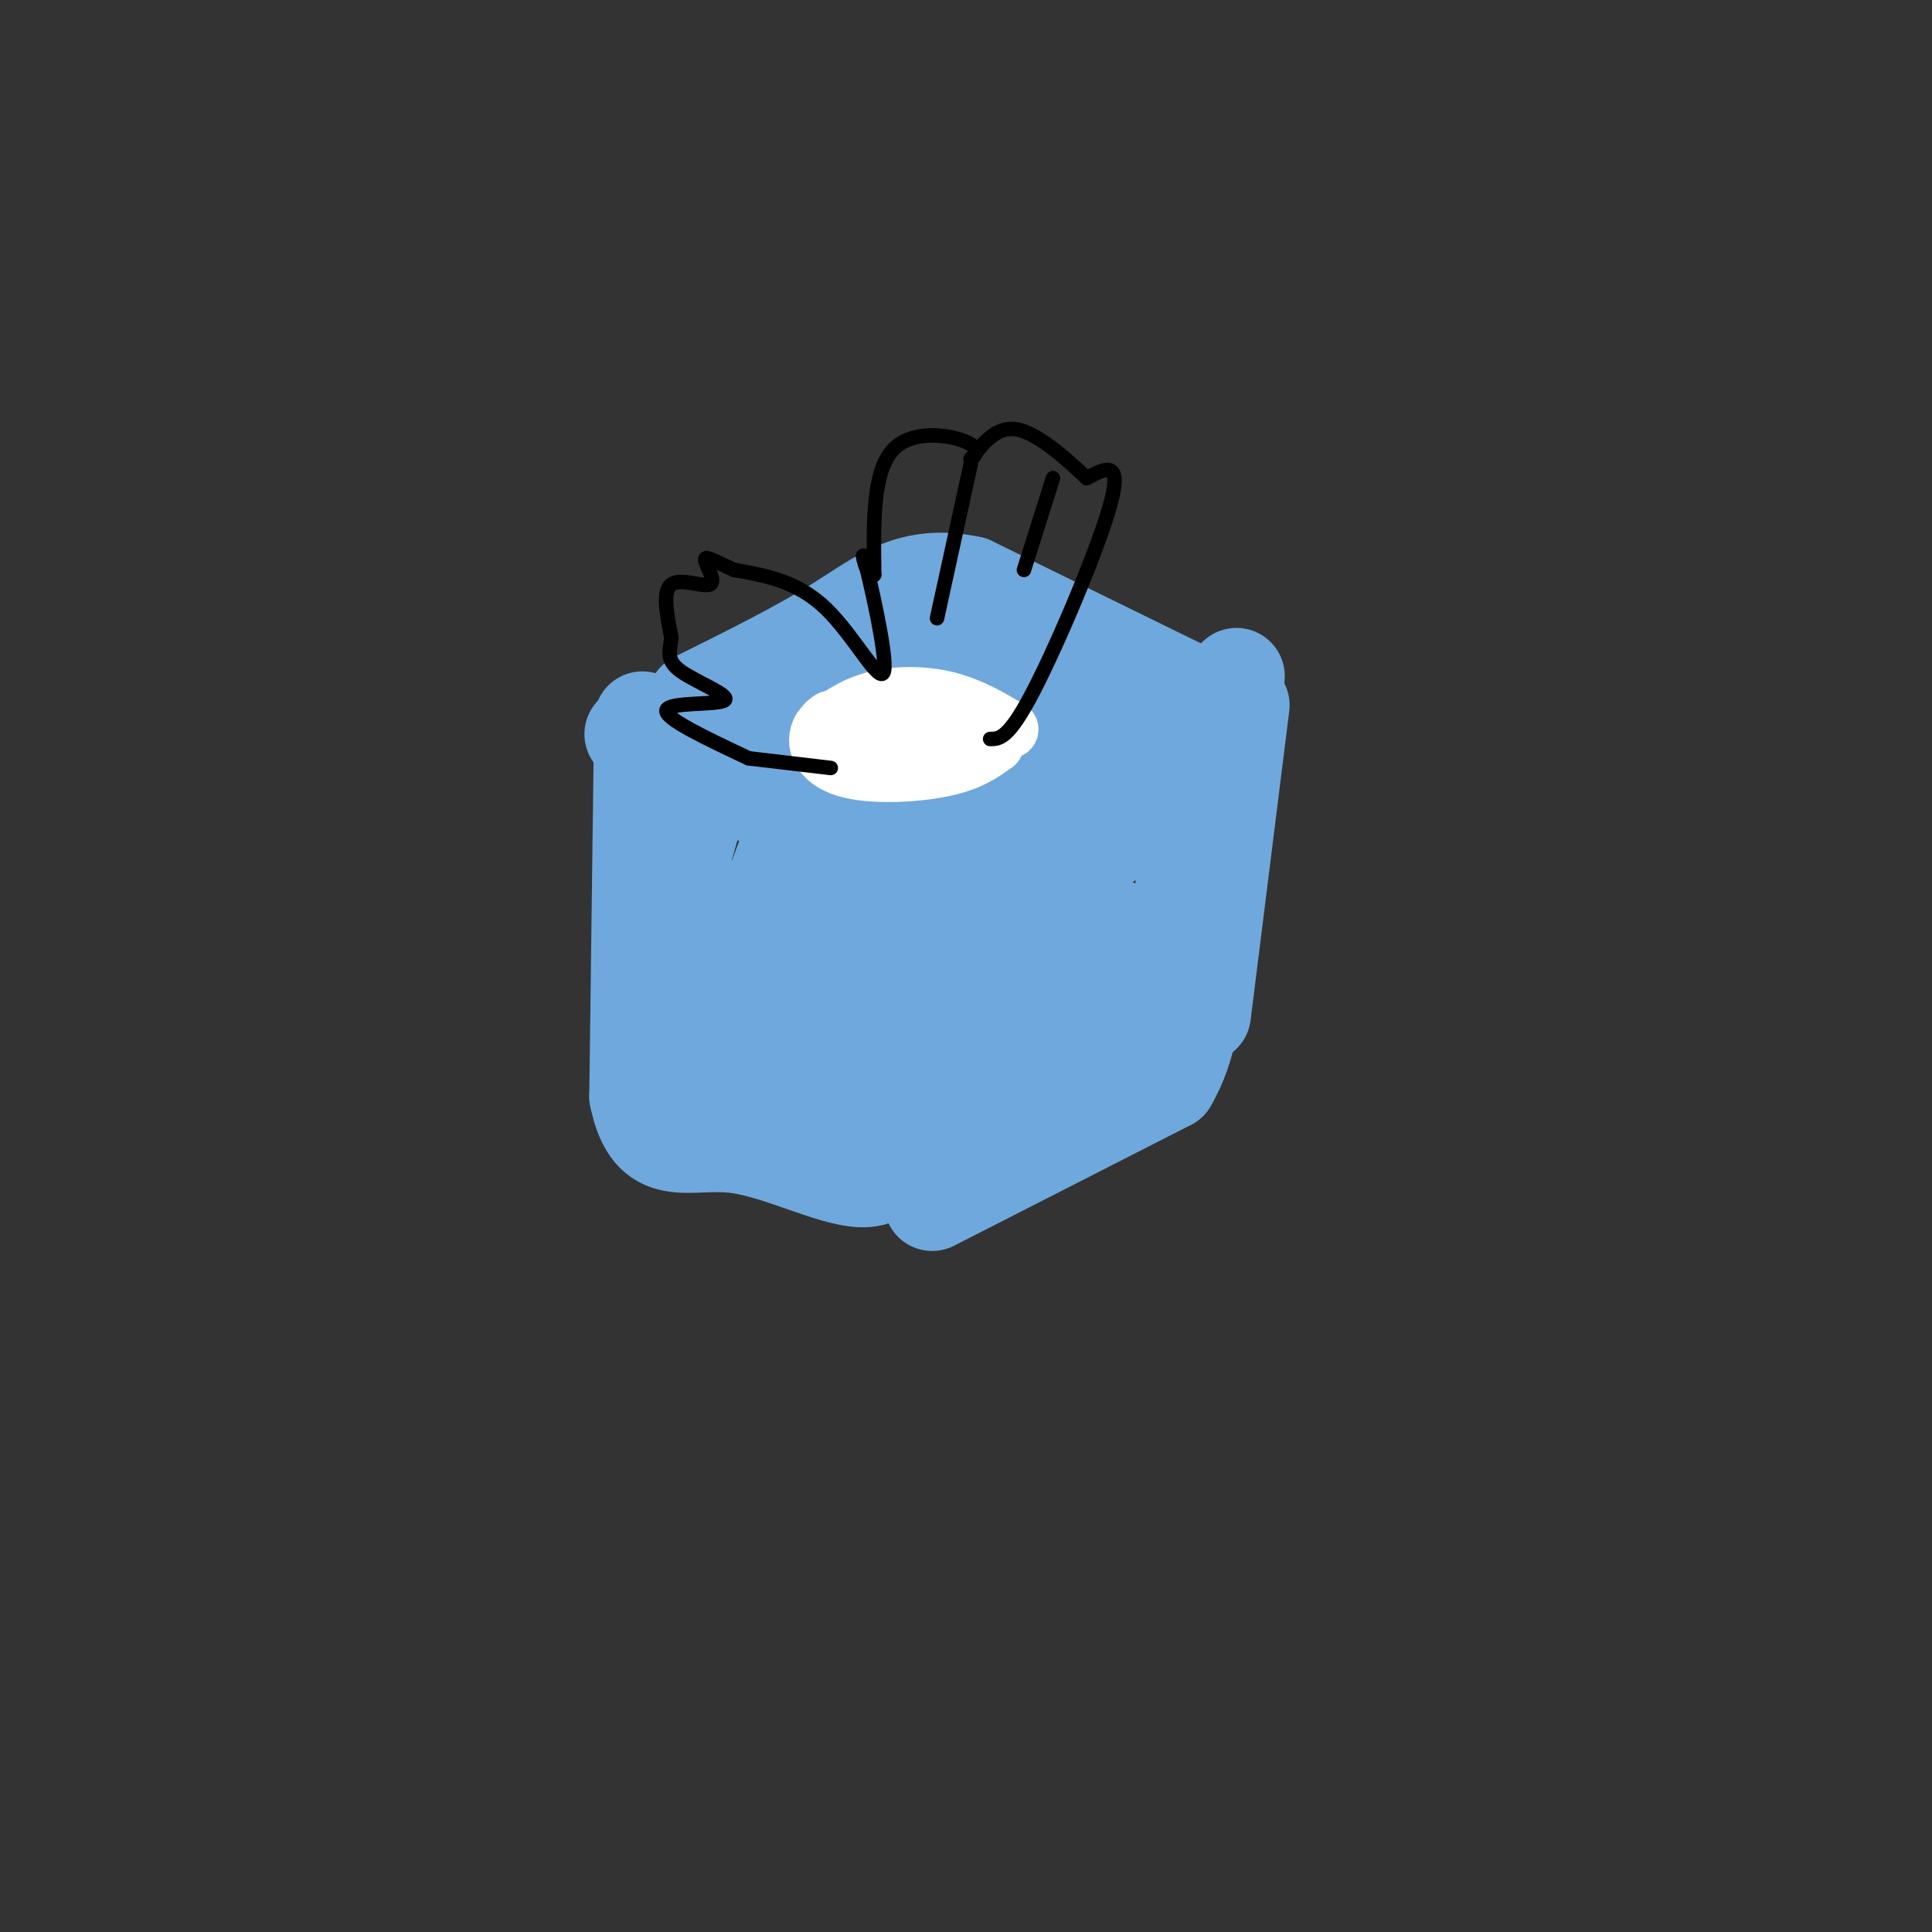 <svg viewBox='0 0 400 400' version='1.1' xmlns='http://www.w3.org/2000/svg' xmlns:xlink='http://www.w3.org/1999/xlink'><rect x="0" y="0" width="400" height="400" fill="#333333" stroke="none"/><g fill='none' stroke='#6fa8dc' stroke-width='20' stroke-linecap='round' stroke-linejoin='round'><path d='M131,152c4.022,-0.222 8.044,-0.444 19,4c10.956,4.444 28.844,13.556 37,17c8.156,3.444 6.578,1.222 5,-1'/><path d='M192,172c9.667,-3.800 31.333,-12.800 44,-19c12.667,-6.200 16.333,-9.600 20,-13'/><path d='M133,149c0.000,0.000 -1.000,78.000 -1,78'/><path d='M132,227c2.774,13.690 10.208,8.917 20,10c9.792,1.083 21.940,8.024 28,7c6.060,-1.024 6.030,-10.012 6,-19'/><path d='M186,225c1.833,-10.000 3.417,-25.500 5,-41'/><path d='M193,249c0.000,0.000 49.000,-25.000 49,-25'/><path d='M242,224c8.500,-14.333 5.250,-37.667 2,-61'/><path d='M250,145c0.000,0.000 -49.000,-24.000 -49,-24'/><path d='M201,121c-12.289,-2.667 -18.511,2.667 -27,8c-8.489,5.333 -19.244,10.667 -30,16'/><path d='M257,146c0.000,0.000 -8.000,64.000 -8,64'/><path d='M230,164c1.597,-3.477 3.195,-6.955 -3,-1c-6.195,5.955 -20.182,21.342 -27,31c-6.818,9.658 -6.466,13.586 2,6c8.466,-7.586 25.045,-26.685 27,-28c1.955,-1.315 -10.713,15.153 -17,26c-6.287,10.847 -6.193,16.074 -6,19c0.193,2.926 0.484,3.550 2,3c1.516,-0.550 4.258,-2.275 7,-4'/><path d='M215,216c5.804,-6.211 16.814,-19.738 17,-23c0.186,-3.262 -10.453,3.741 -20,12c-9.547,8.259 -18.002,17.774 -21,22c-2.998,4.226 -0.538,3.162 0,4c0.538,0.838 -0.847,3.577 5,1c5.847,-2.577 18.926,-10.469 25,-14c6.074,-3.531 5.144,-2.699 7,-6c1.856,-3.301 6.500,-10.735 4,-11c-2.500,-0.265 -12.143,6.639 -17,13c-4.857,6.361 -4.929,12.181 -5,18'/><path d='M210,232c-0.140,3.795 2.010,4.281 8,-1c5.990,-5.281 15.818,-16.329 21,-25c5.182,-8.671 5.717,-14.966 6,-21c0.283,-6.034 0.314,-11.806 -1,-15c-1.314,-3.194 -3.974,-3.811 -12,2c-8.026,5.811 -21.419,18.051 -29,27c-7.581,8.949 -9.349,14.607 -10,20c-0.651,5.393 -0.186,10.523 1,12c1.186,1.477 3.091,-0.697 4,-2c0.909,-1.303 0.822,-1.735 1,-7c0.178,-5.265 0.622,-15.361 0,-21c-0.622,-5.639 -2.311,-6.819 -4,-8'/><path d='M195,193c-1.998,-2.682 -4.993,-5.386 -9,-8c-4.007,-2.614 -9.027,-5.136 -13,0c-3.973,5.136 -6.898,17.932 -8,25c-1.102,7.068 -0.381,8.410 3,9c3.381,0.590 9.423,0.430 14,-4c4.577,-4.430 7.688,-13.129 9,-21c1.312,-7.871 0.824,-14.914 0,-19c-0.824,-4.086 -1.985,-5.214 -5,-7c-3.015,-1.786 -7.884,-4.231 -11,-5c-3.116,-0.769 -4.479,0.139 -7,4c-2.521,3.861 -6.202,10.674 -8,18c-1.798,7.326 -1.715,15.165 -1,19c0.715,3.835 2.061,3.667 4,0c1.939,-3.667 4.469,-10.834 7,-18'/><path d='M170,186c1.088,-6.322 0.307,-13.128 -4,-17c-4.307,-3.872 -12.140,-4.811 -16,-6c-3.860,-1.189 -3.748,-2.628 -6,5c-2.252,7.628 -6.867,24.324 -8,33c-1.133,8.676 1.216,9.333 3,11c1.784,1.667 3.001,4.345 7,6c3.999,1.655 10.779,2.286 14,3c3.221,0.714 2.883,1.511 5,-1c2.117,-2.511 6.689,-8.328 9,-13c2.311,-4.672 2.362,-8.197 0,-11c-2.362,-2.803 -7.139,-4.884 -11,-2c-3.861,2.884 -6.808,10.732 -8,16c-1.192,5.268 -0.629,7.957 -1,11c-0.371,3.043 -1.678,6.441 1,9c2.678,2.559 9.339,4.280 16,6'/><path d='M171,236c3.221,1.197 3.273,1.189 5,0c1.727,-1.189 5.130,-3.561 7,-9c1.870,-5.439 2.207,-13.947 1,-19c-1.207,-5.053 -3.958,-6.652 -11,-11c-7.042,-4.348 -18.374,-11.447 -23,-8c-4.626,3.447 -2.547,17.438 -1,25c1.547,7.562 2.561,8.693 8,10c5.439,1.307 15.303,2.789 20,2c4.697,-0.789 4.226,-3.849 5,-7c0.774,-3.151 2.793,-6.394 1,-11c-1.793,-4.606 -7.398,-10.575 -12,-14c-4.602,-3.425 -8.201,-4.307 -11,-5c-2.799,-0.693 -4.800,-1.198 -6,0c-1.200,1.198 -1.600,4.099 -2,7'/><path d='M152,196c-0.156,4.140 0.453,10.991 3,15c2.547,4.009 7.033,5.178 11,1c3.967,-4.178 7.414,-13.702 9,-19c1.586,-5.298 1.310,-6.371 0,-8c-1.310,-1.629 -3.655,-3.815 -6,-6'/><path d='M211,159c6.089,-2.356 12.178,-4.711 15,-7c2.822,-2.289 2.378,-4.511 1,-7c-1.378,-2.489 -3.689,-5.244 -6,-8'/><path d='M221,137c-4.400,-2.311 -12.400,-4.089 -21,-4c-8.600,0.089 -17.800,2.044 -27,4'/><path d='M173,137c-8.022,1.867 -14.578,4.533 -17,9c-2.422,4.467 -0.711,10.733 1,17'/><path d='M157,163c0.726,3.405 2.042,3.417 8,4c5.958,0.583 16.560,1.738 24,1c7.440,-0.738 11.720,-3.369 16,-6'/><path d='M205,162c6.262,-3.583 13.917,-9.542 17,-14c3.083,-4.458 1.595,-7.417 -2,-9c-3.595,-1.583 -9.298,-1.792 -15,-2'/><path d='M205,137c-10.845,-0.250 -30.458,0.125 -40,3c-9.542,2.875 -9.012,8.250 -7,12c2.012,3.750 5.506,5.875 9,8'/><path d='M167,160c5.167,2.167 13.583,3.583 22,5'/></g>
<g fill='none' stroke='#ffffff' stroke-width='12' stroke-linecap='round' stroke-linejoin='round'><path d='M209,151c-4.067,-2.400 -8.133,-4.800 -13,-6c-4.867,-1.200 -10.533,-1.200 -15,0c-4.467,1.200 -7.733,3.600 -11,6'/><path d='M170,151c-1.631,2.679 -0.208,6.375 5,8c5.208,1.625 14.202,1.179 20,0c5.798,-1.179 8.399,-3.089 11,-5'/><path d='M206,154c1.089,-2.422 -1.689,-5.978 -8,-7c-6.311,-1.022 -16.156,0.489 -26,2'/><path d='M172,149c-4.000,2.222 -1.000,6.778 5,8c6.000,1.222 15.000,-0.889 24,-3'/></g>
<g fill='none' stroke='#000000' stroke-width='3' stroke-linecap='round' stroke-linejoin='round'><path d='M205,153c1.911,0.000 3.822,0.000 9,-10c5.178,-10.000 13.622,-30.000 16,-39c2.378,-9.000 -1.311,-7.000 -5,-5'/><path d='M225,99c-3.444,-3.267 -9.556,-8.933 -14,-10c-4.444,-1.067 -7.222,2.467 -10,6'/><path d='M201,95c-0.643,0.500 2.750,-1.250 0,-3c-2.750,-1.750 -11.643,-3.500 -16,1c-4.357,4.500 -4.179,15.250 -4,26'/><path d='M181,119c-1.445,1.767 -3.057,-6.815 -2,-3c1.057,3.815 4.785,20.027 4,23c-0.785,2.973 -6.081,-7.293 -12,-13c-5.919,-5.707 -12.459,-6.853 -19,-8'/><path d='M152,118c-4.486,-2.029 -6.203,-3.100 -6,-2c0.203,1.100 2.324,4.373 1,5c-1.324,0.627 -6.093,-1.392 -8,0c-1.907,1.392 -0.954,6.196 0,11'/><path d='M139,132c-0.338,2.923 -1.183,4.732 2,7c3.183,2.268 10.396,4.995 9,6c-1.396,1.005 -11.399,0.287 -12,2c-0.601,1.713 8.199,5.856 17,10'/><path d='M155,157c0.000,0.000 17.000,2.000 17,2'/><path d='M201,96c0.000,0.000 -7.000,32.000 -7,32'/><path d='M218,99c0.000,0.000 -6.000,19.000 -6,19'/></g>
</svg>